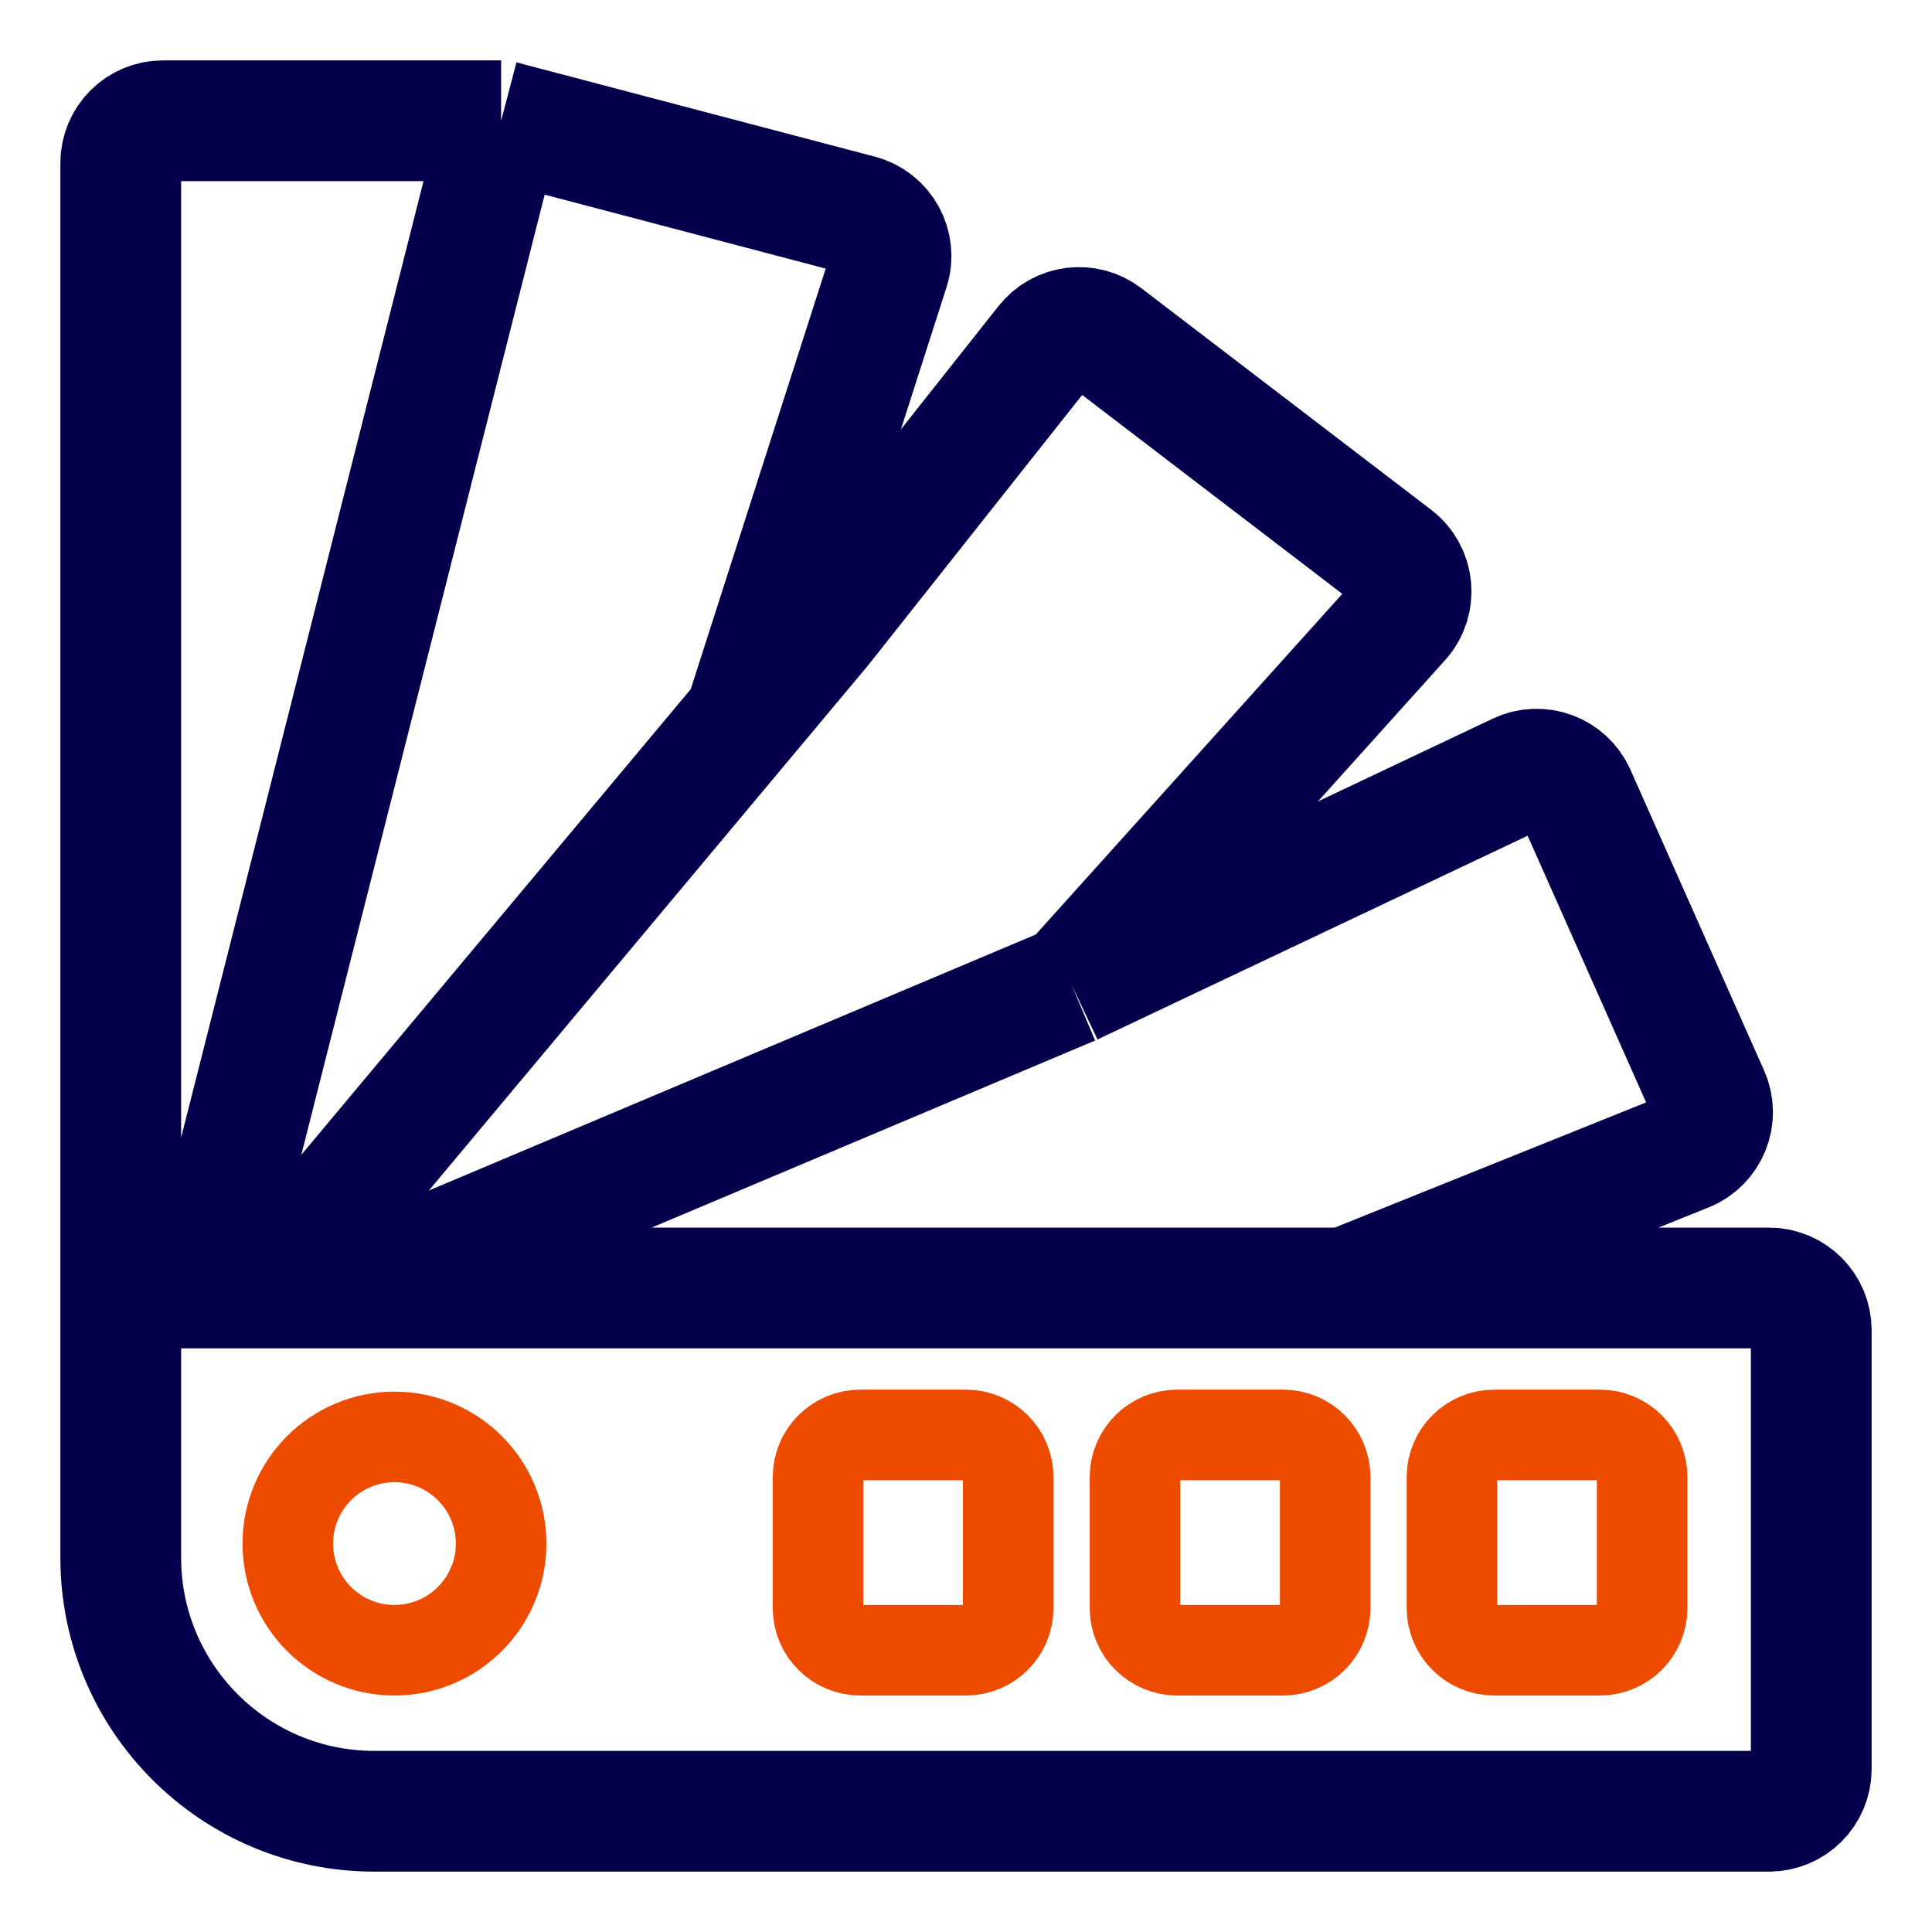 <svg width="32" height="32" viewBox="0 0 32 32" fill="none" xmlns="http://www.w3.org/2000/svg">
<path d="M2 21.333V25.8C2 28.12 3.88 30 6.2 30H29.3C29.687 30 30 29.687 30 29.3V22.033C30 21.647 29.687 21.333 29.3 21.333H22.3M2 21.333V2.7C2 2.313 2.313 2 2.7 2H8.3M2 21.333H3.4M8.3 2L14.236 3.562C14.624 3.664 14.847 4.071 14.725 4.453L12.333 11.907M8.3 2L3.4 21.333M22.3 21.333L27.927 19.071C28.295 18.923 28.466 18.499 28.305 18.137L26.091 13.155C25.931 12.796 25.507 12.639 25.152 12.807L17.75 16.313M22.3 21.333H5.85M5.85 21.333H4.45M5.85 21.333L17.75 16.313M4.45 21.333H3.4M4.45 21.333L12.333 11.907M17.75 16.313L23.193 10.264C23.466 9.96 23.422 9.488 23.098 9.239L18.297 5.568C17.993 5.336 17.56 5.39 17.323 5.69L13.594 10.4L12.333 11.907" stroke="#04004C" stroke-width="2" stroke-linejoin="round"/>
<path d="M15.999 23.767H14.249C13.863 23.767 13.549 24.08 13.549 24.467V26.633C13.549 27.02 13.863 27.333 14.249 27.333H15.999C16.386 27.333 16.699 27.02 16.699 26.633V24.467C16.699 24.08 16.386 23.767 15.999 23.767Z" stroke="#ED4B00" stroke-width="1.5" stroke-linejoin="round"/>
<path d="M21.249 23.767H19.499C19.113 23.767 18.799 24.08 18.799 24.467V26.633C18.799 27.02 19.113 27.333 19.499 27.333H21.249C21.636 27.333 21.949 27.02 21.949 26.633V24.467C21.949 24.08 21.636 23.767 21.249 23.767Z" stroke="#ED4B00" stroke-width="1.5" stroke-linejoin="round"/>
<path d="M26.499 23.767H24.749C24.363 23.767 24.049 24.08 24.049 24.467V26.633C24.049 27.02 24.363 27.333 24.749 27.333H26.499C26.886 27.333 27.199 27.02 27.199 26.633V24.467C27.199 24.08 26.886 23.767 26.499 23.767Z" stroke="#ED4B00" stroke-width="1.5" stroke-linejoin="round"/>
<path d="M4.767 25.567C4.767 26.542 5.558 27.333 6.533 27.333C7.509 27.333 8.3 26.542 8.3 25.567C8.3 24.591 7.509 23.8 6.533 23.8C5.558 23.8 4.767 24.591 4.767 25.567Z" stroke="#ED4B00" stroke-width="1.5" stroke-linejoin="round"/>
</svg>
